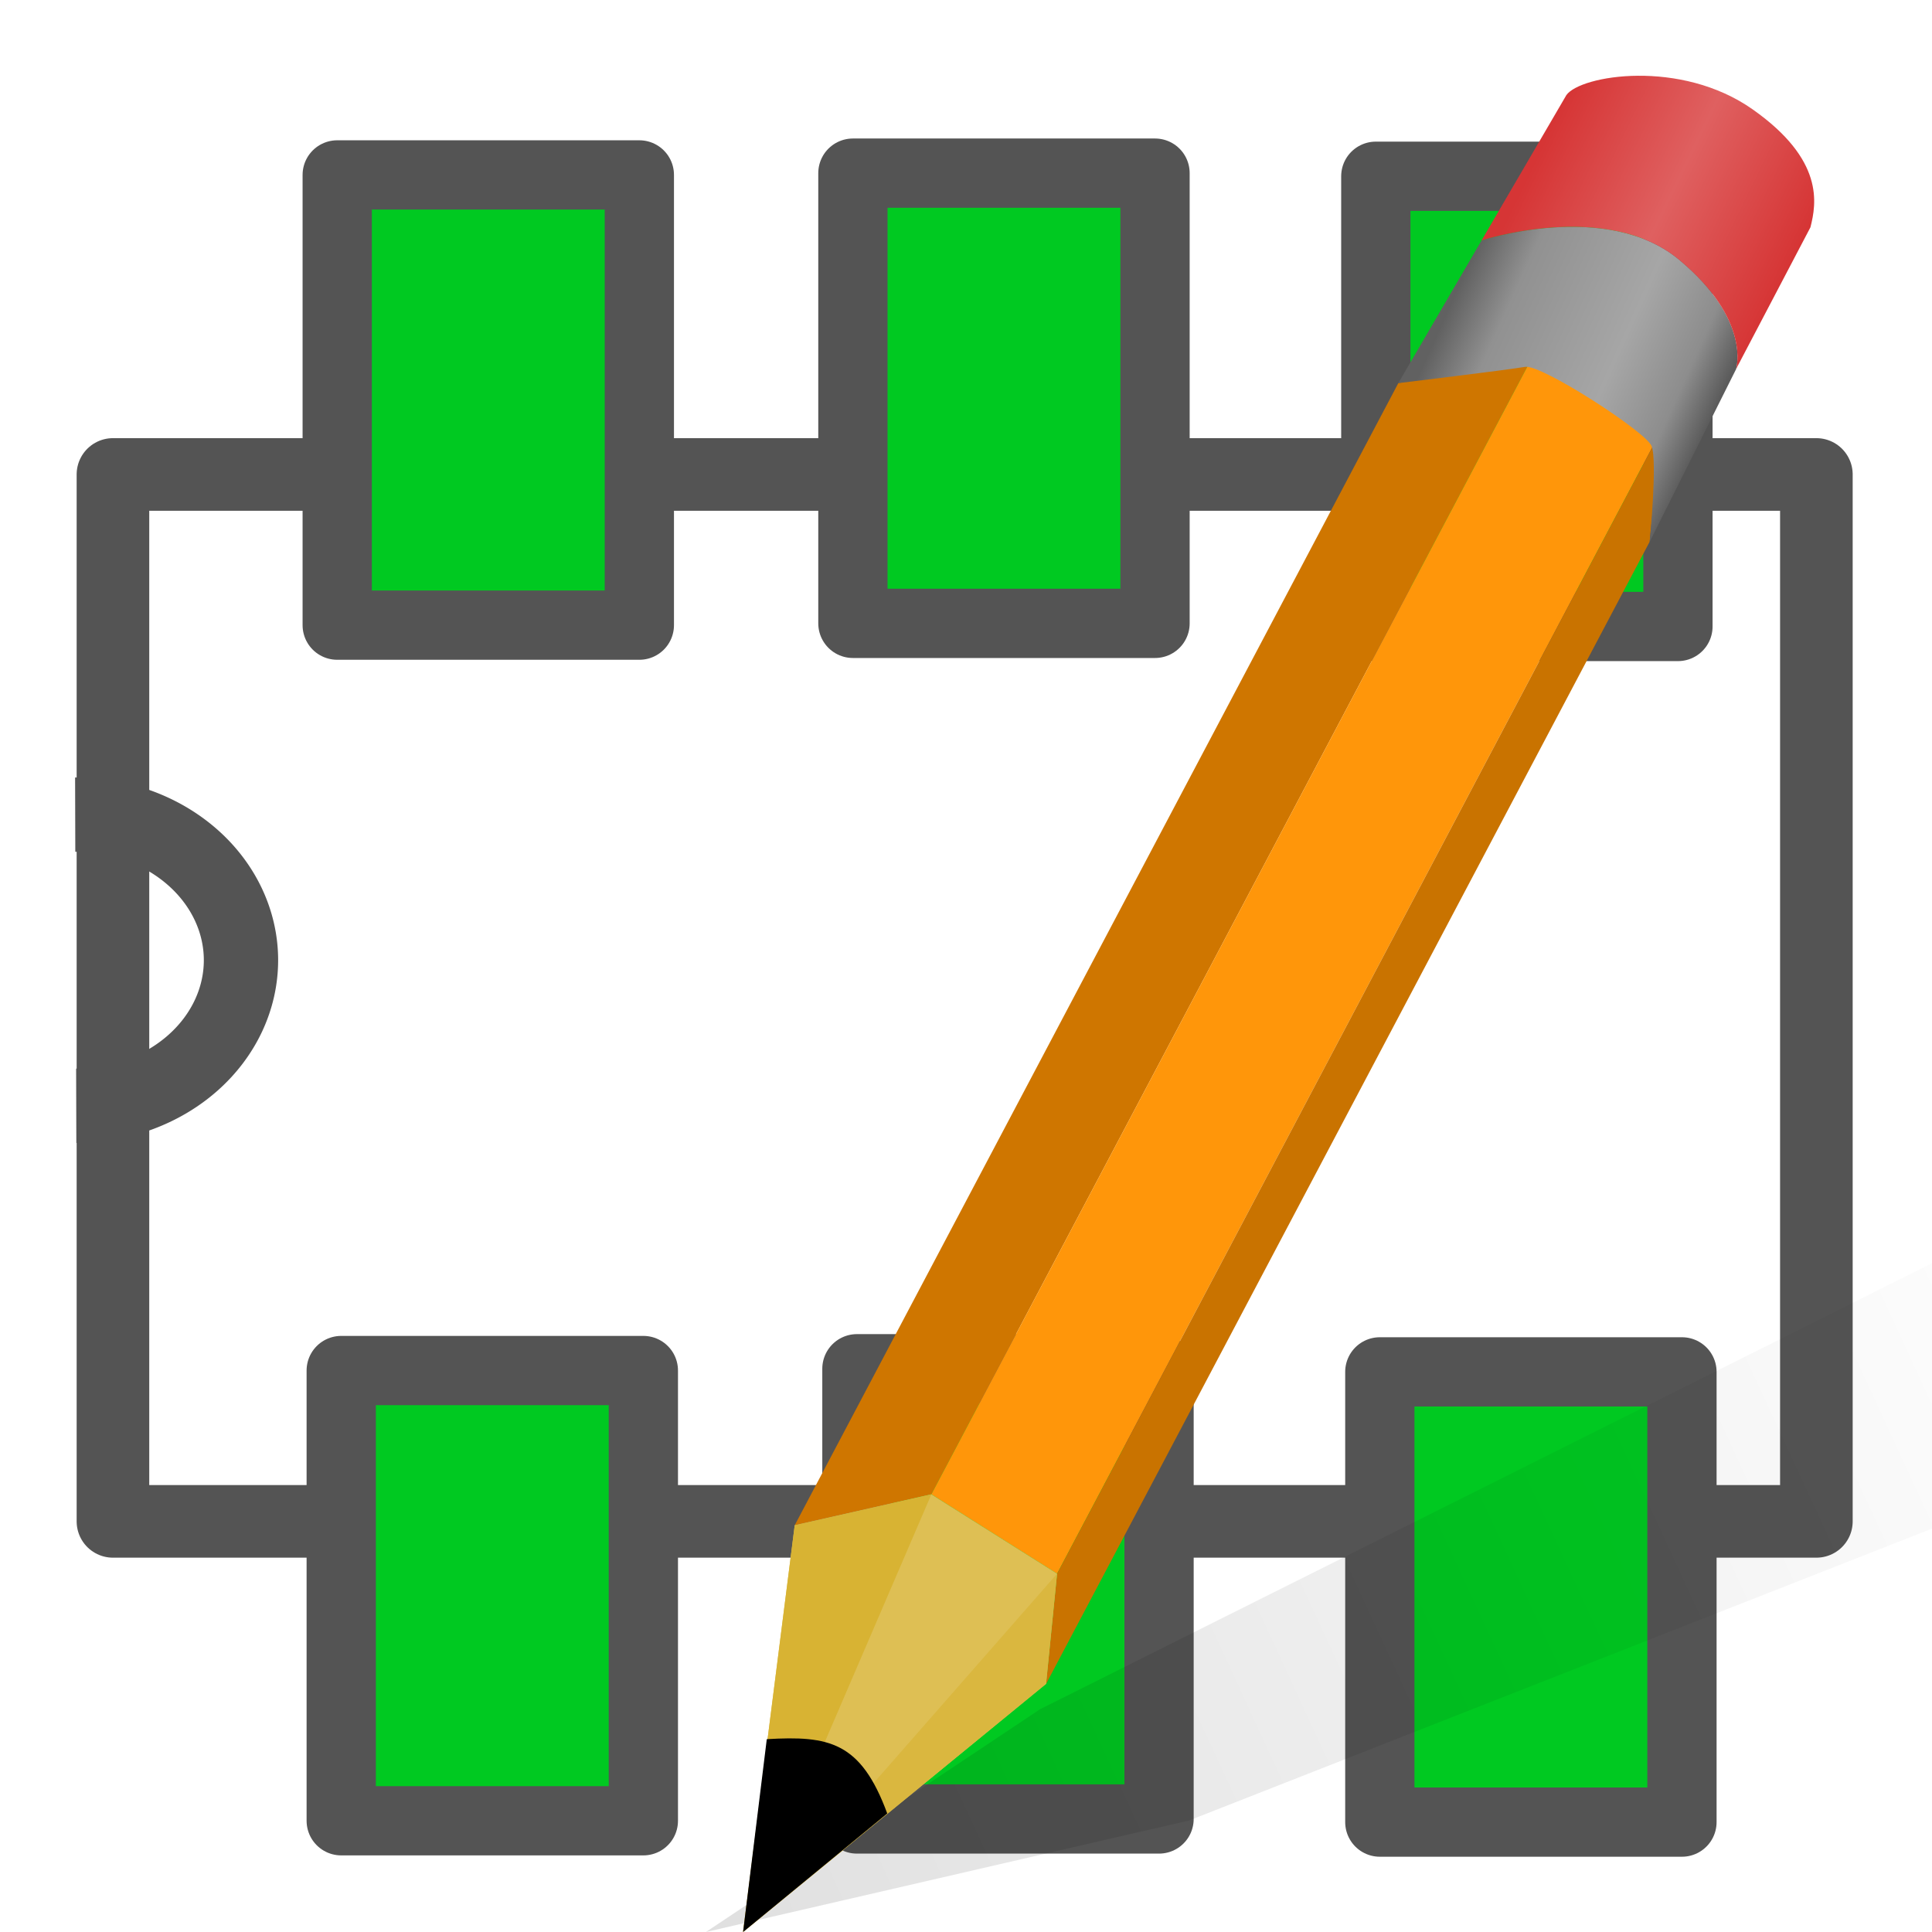 <?xml version="1.0" encoding="UTF-8" standalone="no"?>
<svg
   xmlns:dc="http://purl.org/dc/elements/1.1/"
   xmlns:cc="http://creativecommons.org/ns#"
   xmlns:rdf="http://www.w3.org/1999/02/22-rdf-syntax-ns#"
   xmlns:svg="http://www.w3.org/2000/svg"
   xmlns="http://www.w3.org/2000/svg"
   xmlns:xlink="http://www.w3.org/1999/xlink"
   xmlns:sodipodi="http://sodipodi.sourceforge.net/DTD/sodipodi-0.dtd"
   xmlns:inkscape="http://www.inkscape.org/namespaces/inkscape"
   height="26"
   width="26"
   version="1.1"
   id="svg2"
   inkscape:version="0.91 r"
   sodipodi:docname="edit_module.svg">
  <sodipodi:namedview
     pagecolor="#ffffff"
     bordercolor="#666666"
     borderopacity="1"
     objecttolerance="10"
     gridtolerance="10"
     guidetolerance="10"
     inkscape:pageopacity="0"
     inkscape:pageshadow="2"
     inkscape:window-width="1920"
     inkscape:window-height="1053"
     id="namedview48"
     showgrid="true"
     inkscape:zoom="21.730769"
     inkscape:cx="4.8088493"
     inkscape:cy="13.230089"
     inkscape:window-x="0"
     inkscape:window-y="0"
     inkscape:window-maximized="1"
     inkscape:current-layer="svg2"
     inkscape:snap-to-guides="false"
     inkscape:snap-grids="true"
     showguides="true"
     inkscape:guide-bbox="true">
    <inkscape:grid
       type="xygrid"
       id="grid3006"
       empspacing="2"
       visible="true"
       enabled="true"
       snapvisiblegridlinesonly="true"
       spacingx="0.5px"
       spacingy="0.5px" />
  </sodipodi:namedview>
  <defs
     id="defs4">
    <linearGradient
       gradientTransform="matrix(0.92,-0.208,0.208,0.92,3.064,3.886)"
       inkscape:collect="always"
       xlink:href="#linearGradient4007"
       id="linearGradient4013"
       x1="18.78"
       y1="2.098"
       x2="21.838"
       y2="4.549"
       gradientUnits="userSpaceOnUse" />
    <linearGradient
       id="linearGradient4007">
      <stop
         style="stop-color:#d63535;stop-opacity:1;"
         offset="0"
         id="stop4009" />
      <stop
         id="stop4015"
         offset="0.5"
         style="stop-color:#df6060;stop-opacity:1" />
      <stop
         style="stop-color:#d63535;stop-opacity:1"
         offset="1"
         id="stop4011" />
    </linearGradient>
    <linearGradient
       gradientTransform="matrix(0.92,-0.208,0.208,0.92,3.064,3.886)"
       inkscape:collect="always"
       xlink:href="#linearGradient3951"
       id="linearGradient3957"
       x1="17.173"
       y1="3.795"
       x2="20.406"
       y2="6.234"
       gradientUnits="userSpaceOnUse" />
    <linearGradient
       id="linearGradient3951">
      <stop
         style="stop-color:#616161;stop-opacity:1;"
         offset="0"
         id="stop3953" />
      <stop
         id="stop3963"
         offset="0.19"
         style="stop-color:#919191;stop-opacity:1;" />
      <stop
         id="stop3959"
         offset="0.61"
         style="stop-color:#a6a6a6;stop-opacity:1;" />
      <stop
         style="stop-color:#8d8d8d;stop-opacity:1;"
         offset="0.861"
         id="stop3961" />
      <stop
         style="stop-color:#5c5c5c;stop-opacity:1;"
         offset="1"
         id="stop3955" />
    </linearGradient>
    <linearGradient
       inkscape:collect="always"
       id="linearGradient3987">
      <stop
         style="stop-color:#000000;stop-opacity:0.502"
         offset="0"
         id="stop3989" />
      <stop
         style="stop-color:#000000;stop-opacity:0"
         offset="1"
         id="stop3991" />
    </linearGradient>
    <filter
       color-interpolation-filters="sRGB"
       inkscape:collect="always"
       id="filter4003">
      <feGaussianBlur
         inkscape:collect="always"
         stdDeviation="0.369"
         id="feGaussianBlur4005" />
    </filter>
    <linearGradient
       gradientTransform="translate(7.5,1.5)"
       y2="16"
       x2="21"
       y1="25"
       x1="1.5"
       gradientUnits="userSpaceOnUse"
       id="linearGradient4055"
       xlink:href="#linearGradient3987"
       inkscape:collect="always" />
  </defs>
  <rect
     style="fill:#ffffff;stroke:#545454;stroke-width:0.977;stroke-linejoin:round;stroke-miterlimit:4;stroke-dasharray:none;stroke-opacity:1"
     transform="matrix(0,-1,1,0,0,0)"
     height="22.924"
     width="14.089"
     y="1.52"
     x="-20.474"
     id="rect51" />
  <path
     style="fill:none;stroke:#545454;stroke-width:1;stroke-linejoin:round;stroke-miterlimit:4;stroke-dasharray:none;stroke-opacity:1"
     inkscape:connector-curvature="0"
     d="m 1.012,10.963 a 2.224,1.959 0 1 1 0.014,3.918"
     id="path53" />
  <g
     transform="translate(0.026,-0.119)"
     id="g3983">
    <rect
       id="rect73"
       x="-8.532"
       y="4.512"
       width="6.059"
       height="4.066"
       transform="matrix(0,-1,1,0,0,0)"
       style="fill:#00c921;fill-opacity:1;stroke:#545454;stroke-width:0.932;stroke-linejoin:round;stroke-miterlimit:4;stroke-dasharray:none;stroke-opacity:1" />
    <rect
       id="rect73-5"
       x="-8.508"
       y="11.452"
       width="6.059"
       height="4.066"
       transform="matrix(0,-1,1,0,0,0)"
       style="fill:#00c921;fill-opacity:1;stroke:#545454;stroke-width:0.932;stroke-linejoin:round;stroke-miterlimit:4;stroke-dasharray:none;stroke-opacity:1" />
    <rect
       id="rect73-56"
       x="-8.55"
       y="18.489"
       width="6.059"
       height="4.066"
       transform="matrix(0,-1,1,0,0,0)"
       style="fill:#00c921;fill-opacity:1;stroke:#545454;stroke-width:0.932;stroke-linejoin:round;stroke-miterlimit:4;stroke-dasharray:none;stroke-opacity:1" />
  </g>
  <g
     transform="translate(0.08,15.971)"
     id="g3983-1">
    <rect
       id="rect73-0"
       x="-8.532"
       y="4.512"
       width="6.059"
       height="4.066"
       transform="matrix(0,-1,1,0,0,0)"
       style="fill:#00c921;fill-opacity:1;stroke:#545454;stroke-width:0.932;stroke-linejoin:round;stroke-miterlimit:4;stroke-dasharray:none;stroke-opacity:1" />
    <rect
       id="rect73-5-4"
       x="-8.508"
       y="11.452"
       width="6.059"
       height="4.066"
       transform="matrix(0,-1,1,0,0,0)"
       style="fill:#00c921;fill-opacity:1;stroke:#545454;stroke-width:0.932;stroke-linejoin:round;stroke-miterlimit:4;stroke-dasharray:none;stroke-opacity:1" />
    <rect
       id="rect73-56-9"
       x="-8.55"
       y="18.489"
       width="6.059"
       height="4.066"
       transform="matrix(0,-1,1,0,0,0)"
       style="fill:#00c921;fill-opacity:1;stroke:#545454;stroke-width:0.932;stroke-linejoin:round;stroke-miterlimit:4;stroke-dasharray:none;stroke-opacity:1" />
  </g>
  <path
     style="opacity:0.5;fill:url(#linearGradient4055);fill-opacity:1;stroke:none;filter:url(#filter4003)"
     d="M 9.5,26 16,24.5 30,19 26,17 14,23 z"
     id="path3985"
     inkscape:connector-curvature="0"
     sodipodi:nodetypes="cccccc" />
  <path
     style="fill:#cf7600;fill-opacity:1;stroke:none"
     d="M 10.695,20.526 18.818,5.156 20.657,4.74 12.534,20.11 z"
     id="path3933"
     inkscape:connector-curvature="0"
     sodipodi:nodetypes="ccccc" />
  <path
     inkscape:connector-curvature="0"
     id="path3935"
     d="M 14.226,21.178 22.348,5.807 20.657,4.74 12.534,20.11 z"
     style="fill:#ff960a;fill-opacity:1;stroke:none"
     sodipodi:nodetypes="ccccc" />
  <path
     sodipodi:nodetypes="ccccc"
     style="fill:#c97300;fill-opacity:1;stroke:none"
     d="M 14.226,21.178 22.348,5.807 22.2,7.291 14.078,22.661 z"
     id="path3937"
     inkscape:connector-curvature="0" />
  <path
     style="fill:#debf54;fill-opacity:1;stroke:none"
     d="m 10.695,20.526 1.839,-0.416 1.691,1.067 -0.148,1.483 L 10,26 z"
     id="path3939"
     inkscape:connector-curvature="0"
     sodipodi:nodetypes="cccccc" />
  <path
     sodipodi:nodetypes="cccc"
     inkscape:connector-curvature="0"
     id="path3941"
     d="M 10.695,20.526 12.534,20.11 10,26 z"
     style="fill:#d8b333;fill-opacity:1;stroke:none" />
  <path
     sodipodi:nodetypes="cccc"
     inkscape:connector-curvature="0"
     id="path3943"
     d="M 14.226,21.178 14.078,22.661 10,26 z"
     style="fill:#dab73f;fill-opacity:1;stroke:none" />
  <path
     sodipodi:nodetypes="cccc"
     inkscape:connector-curvature="0"
     id="path3945"
     d="m 10.319,23.405 c 0.837,-0.049 1.265,0.033 1.621,1 L 10,26 z"
     style="fill:#000000;fill-opacity:1;stroke:none" />
  <path
     style="fill:url(#linearGradient3957);fill-opacity:1;stroke:none"
     d="m 18.818,5.156 c 0,0 1.49,-0.18 1.706,-0.219 0.215,-0.039 1.621,0.87 1.702,1.065 0.081,0.195 -0.025,1.289 -0.025,1.289 l 1.163,-2.324 c 0,0 0.21,-0.658 -0.766,-1.471 C 21.622,2.683 19.938,3.236 19.938,3.236 z"
     id="path3947"
     inkscape:connector-curvature="0"
     sodipodi:nodetypes="czzcczcc" />
  <path
     sodipodi:nodetypes="czcczcc"
     inkscape:connector-curvature="0"
     id="path3965"
     d="m 23.363,4.967 c 0,0 0.21,-0.658 -0.766,-1.471 -0.976,-0.813 -2.659,-0.26 -2.659,-0.26 l 1.142,-1.957 c 0.192,-0.267 1.537,-0.489 2.505,0.192 0.968,0.681 0.86,1.267 0.779,1.588 z"
     style="fill:url(#linearGradient4013);fill-opacity:1;stroke:none" />
</svg>
